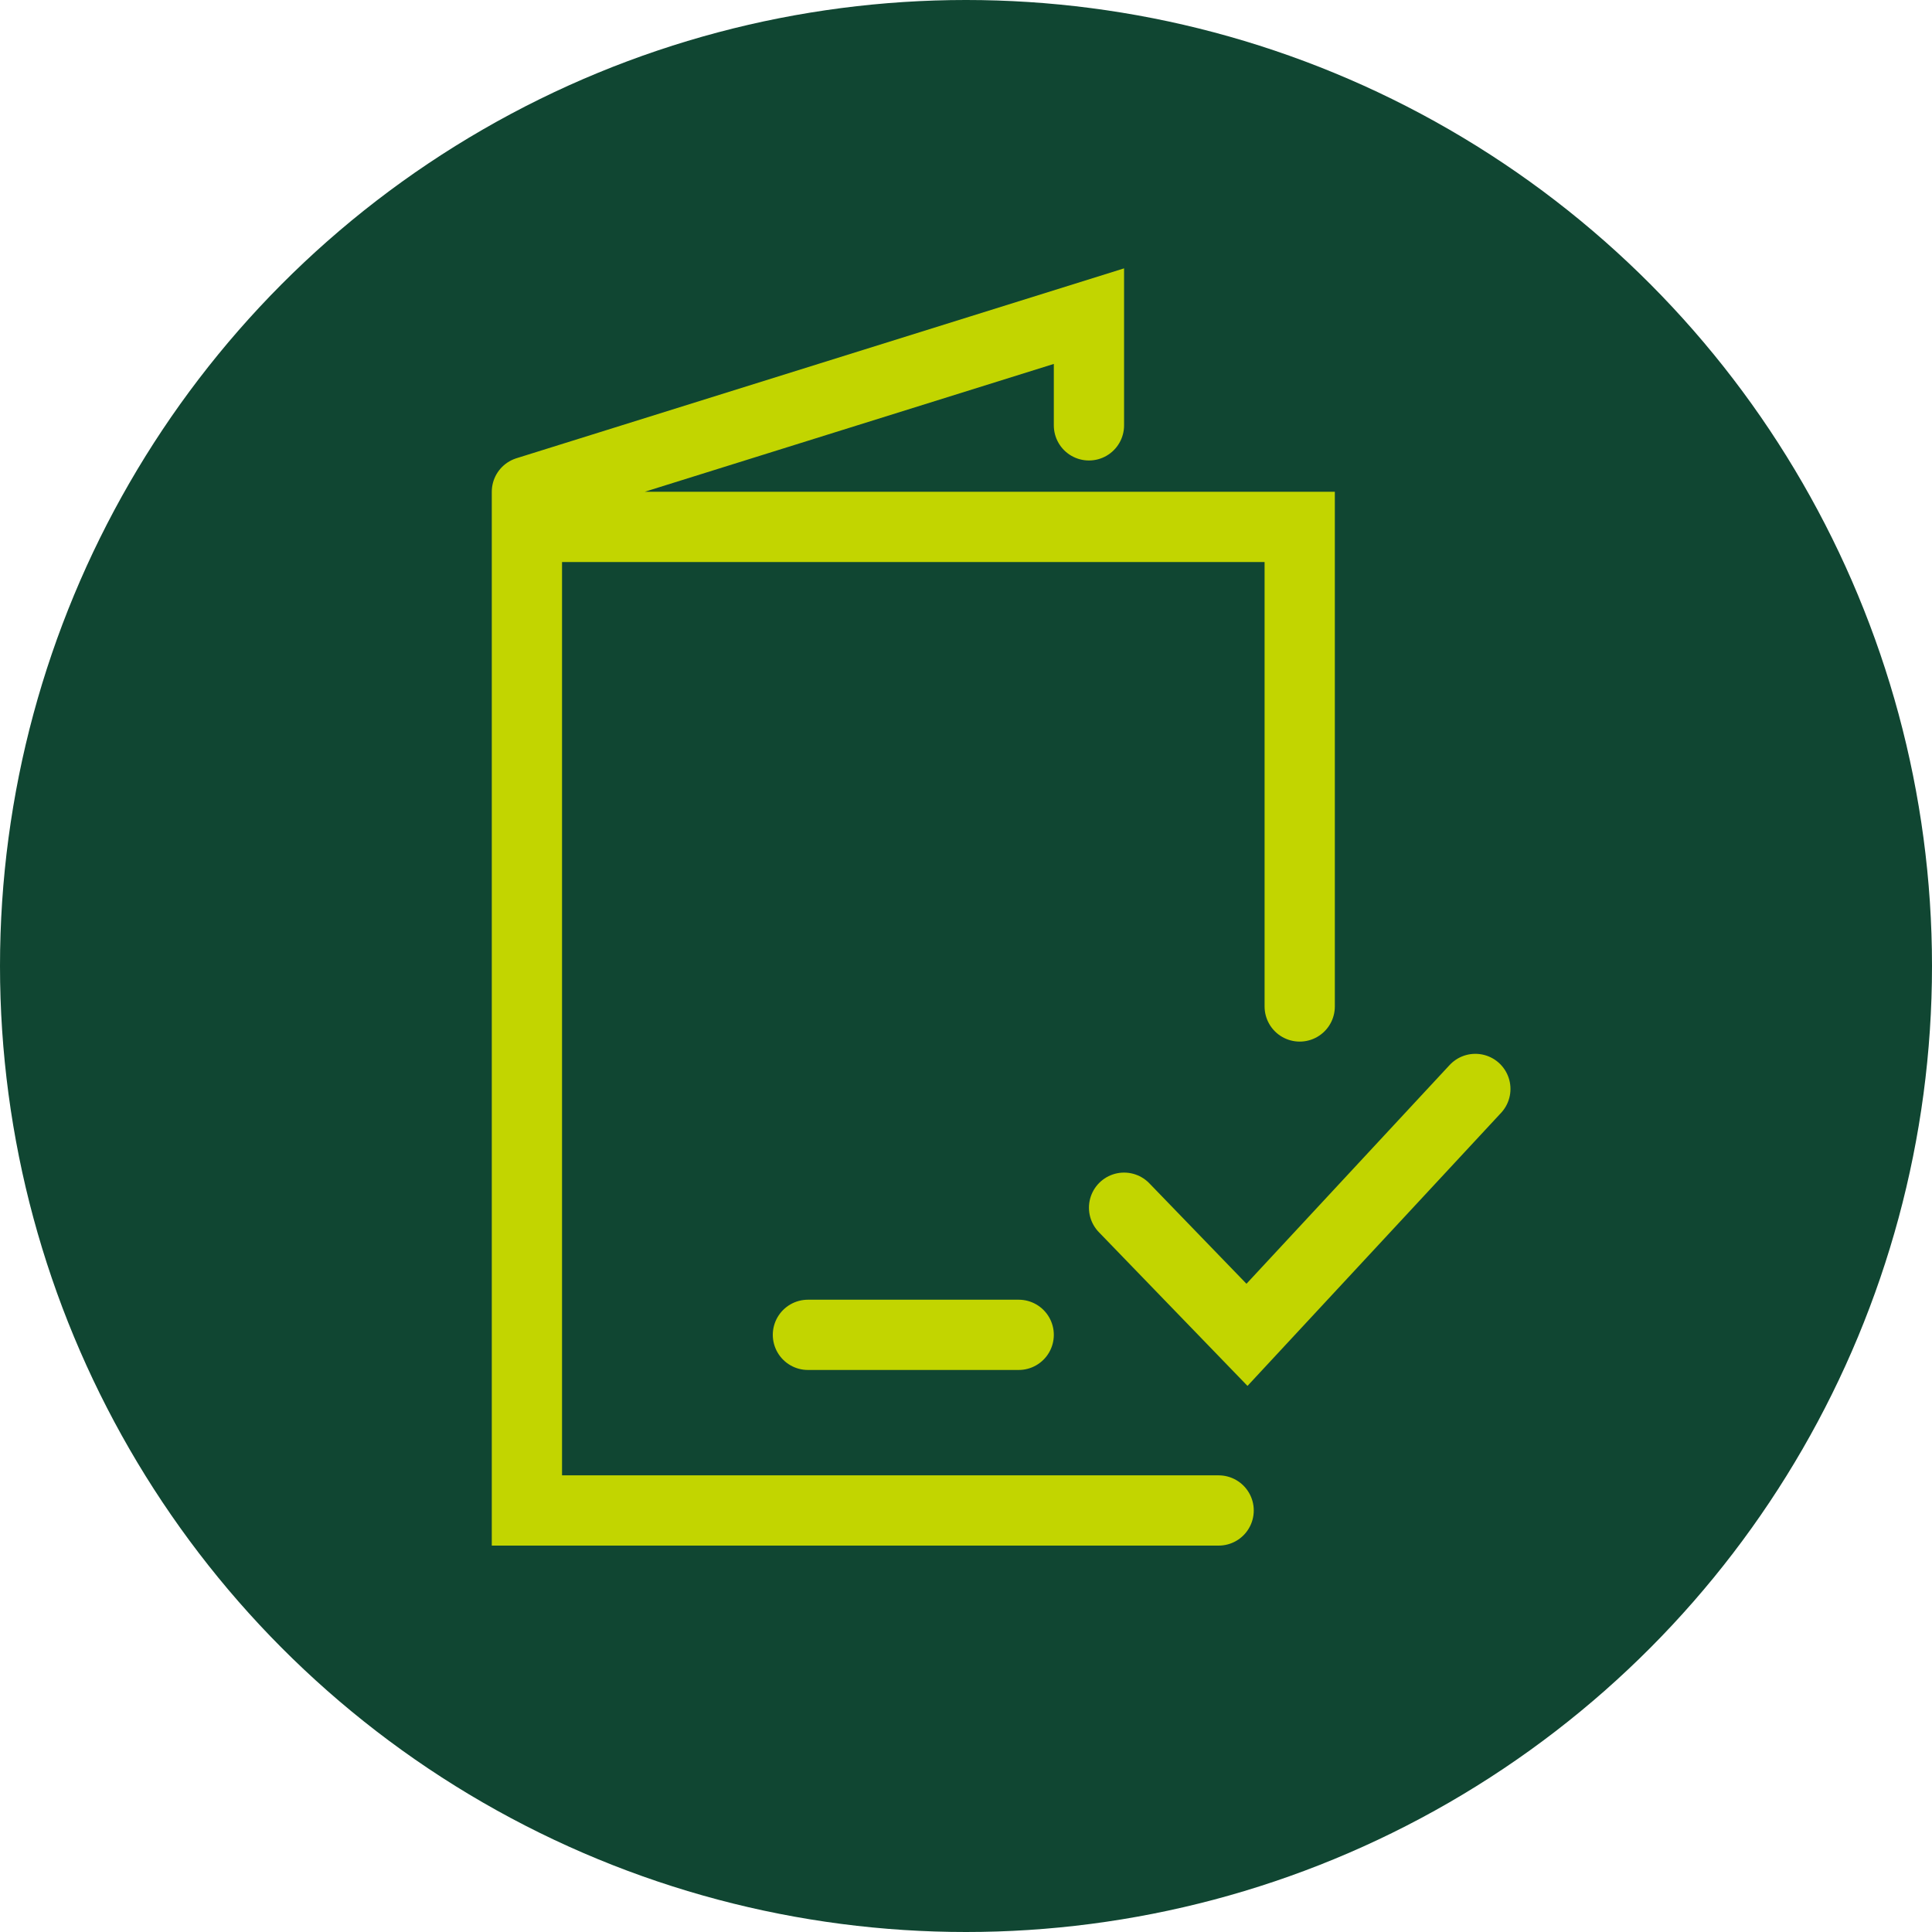 <svg width="55" height="55" viewBox="0 0 55 55" fill="none" xmlns="http://www.w3.org/2000/svg">
<g clip-path="url(#clip0_99_60)">
<circle cx="27.5" cy="27.5" r="27.5" fill="#104632"/>
<path d="M23 38H29M37 28.652V15H15V43H34.692M31 12.109V9L15 14M32 34.381L35.499 38L42 31" stroke="#C2D500" stroke-width="2" stroke-miterlimit="10" stroke-linecap="round"/>
</g>
<defs>
<clipPath id="clip0_99_60">
<rect width="55" height="55" fill="white"/>
</clipPath>
</defs>
</svg>
